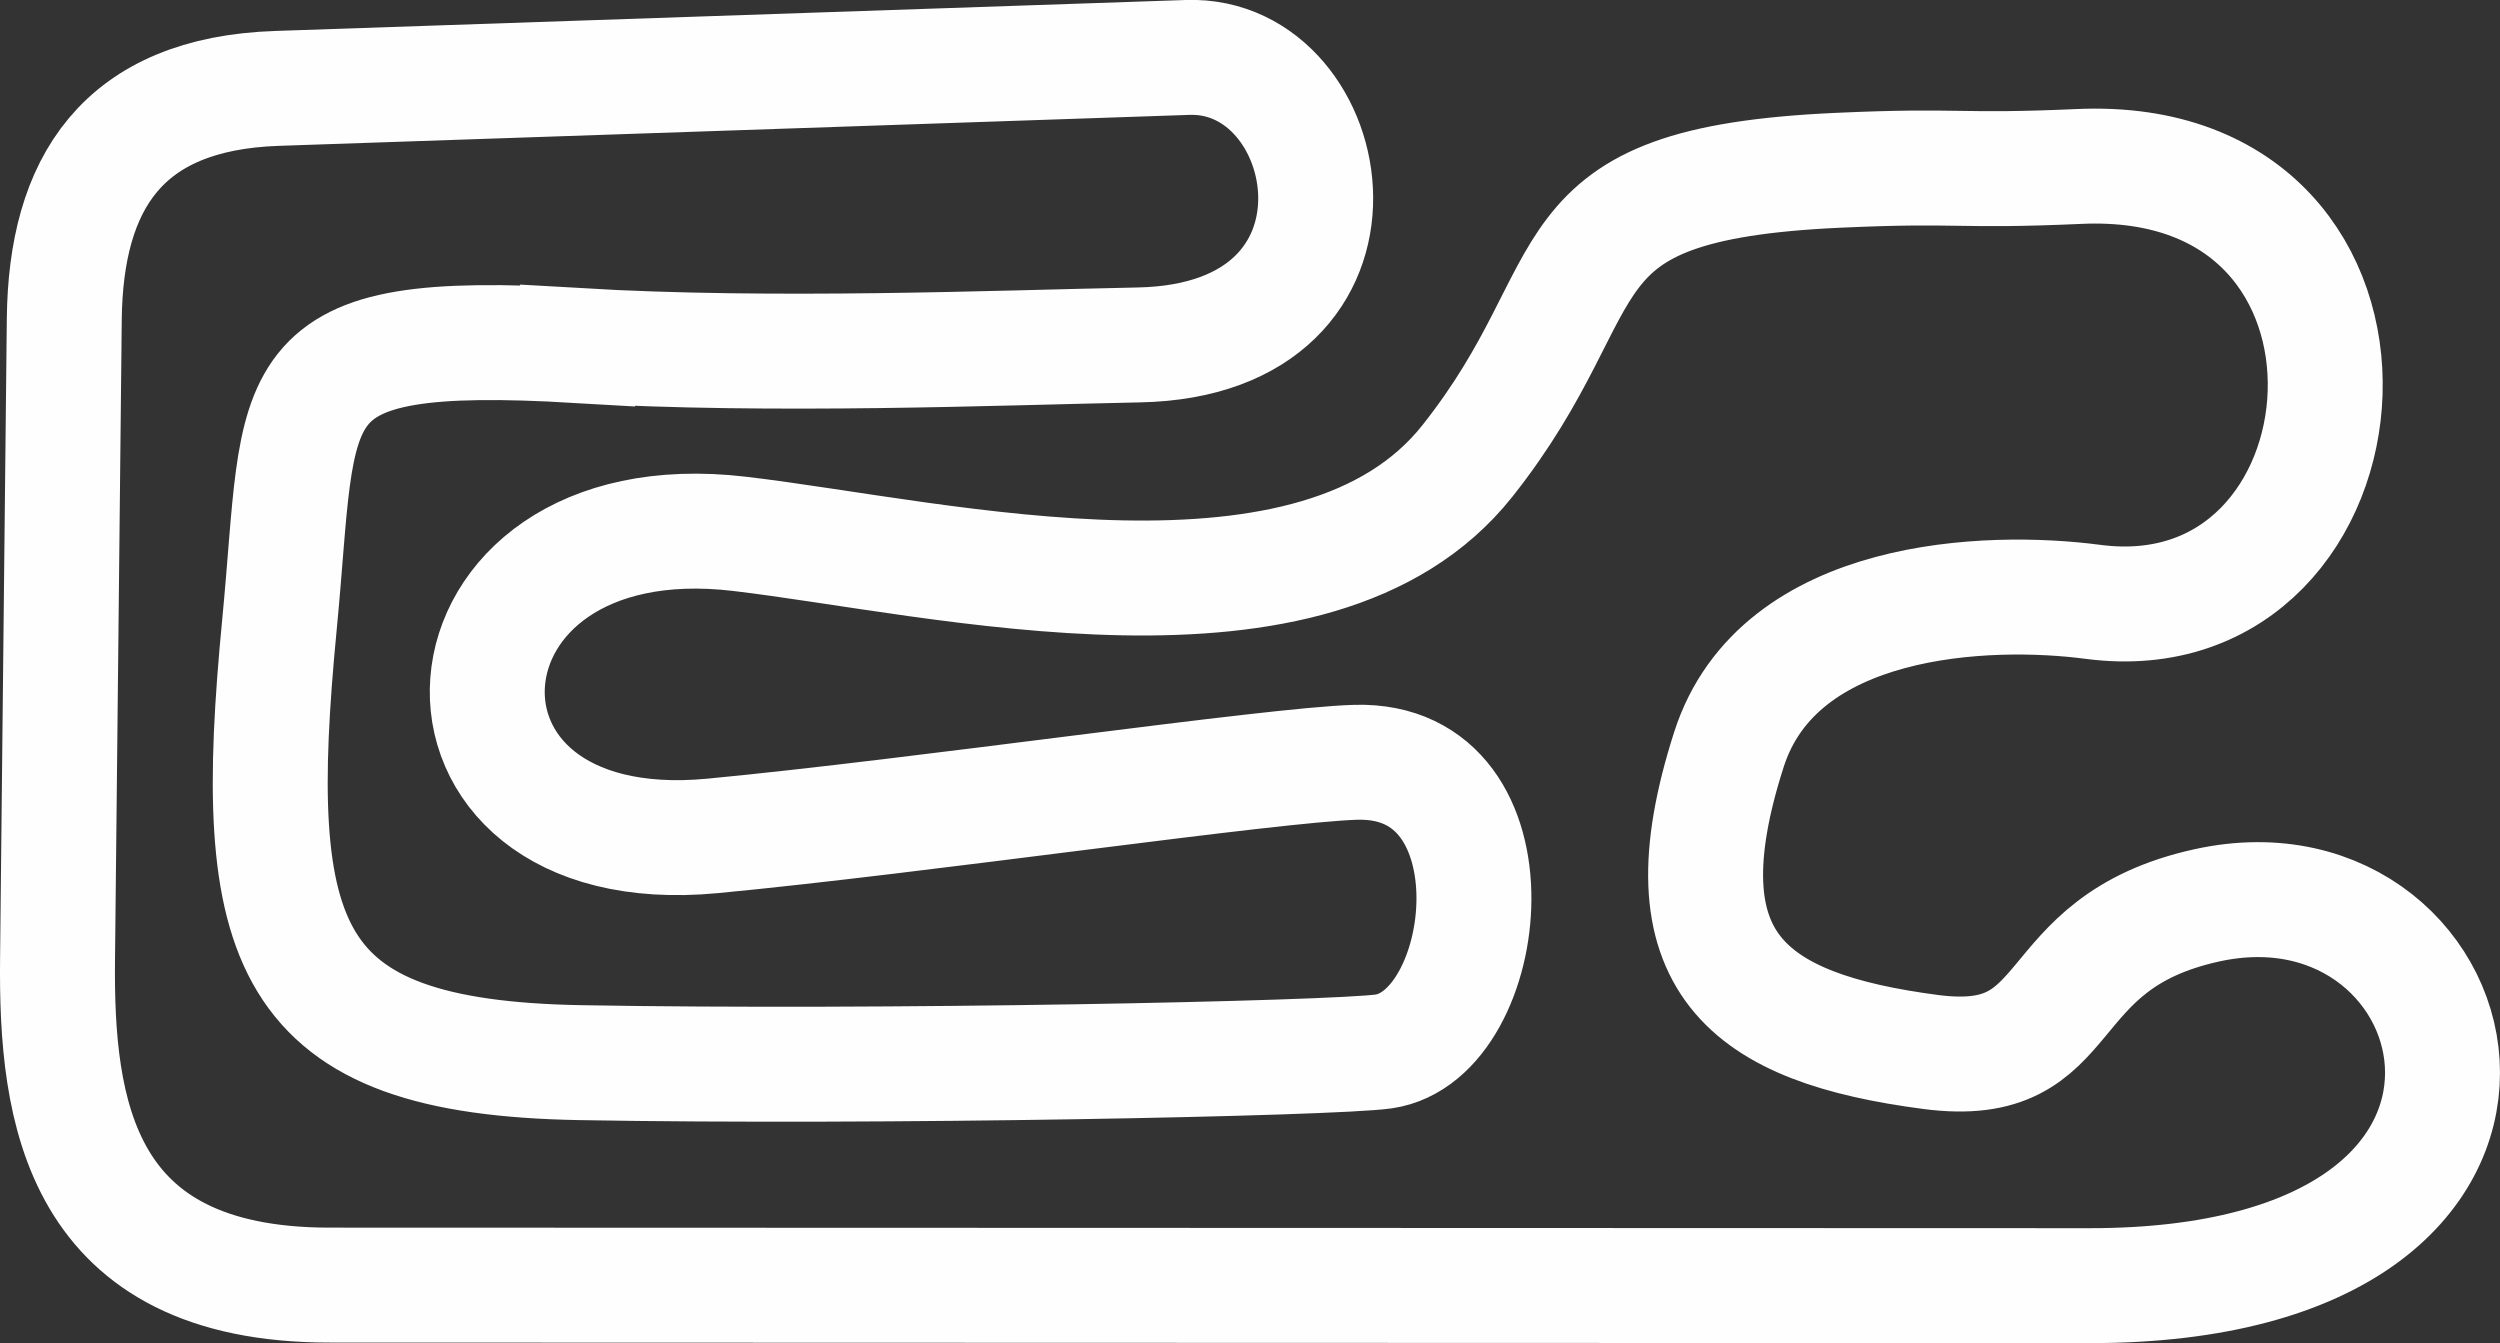 <?xml version="1.0" encoding="UTF-8"?>
<!DOCTYPE svg PUBLIC "-//W3C//DTD SVG 1.1//EN" "http://www.w3.org/Graphics/SVG/1.1/DTD/svg11.dtd">
<!-- Creator: CorelDRAW 2020 (64-Bit) -->
<svg xmlns="http://www.w3.org/2000/svg" xml:space="preserve" width="145.789mm" height="78.325mm" version="1.1" style="shape-rendering:geometricPrecision; text-rendering:geometricPrecision; image-rendering:optimizeQuality; fill-rule:evenodd; clip-rule:evenodd"
viewBox="0 0 13553.37 7281.53"
 xmlns:xlink="http://www.w3.org/1999/xlink"
 xmlns:xodm="http://www.corel.com/coreldraw/odm/2003">
 <rect x="0" y="0" width="13553.37" height="7281.53" fill="#333333" stroke="none"/>
 <defs>
  <style type="text/css">
   <![CDATA[
    .str0 {stroke:#FEFEFE;stroke-width:623.13;stroke-miterlimit:22.926}
    .fil0 {fill:none}
   ]]>
  </style>
 </defs>
 <g id="Capa_x0020_1">
  <path class="fil0 str0" d="M3131.21 1873.27c1064.35,62.4 2265.02,12.23 3042.99,-3.31 1377.12,-27.52 1091.07,-1586.67 264.44,-1558.57l-4937.13 167.87c-841.15,28.6 -1145.25,517.53 -1152.98,1250.98l-36.57 3469.47c-8.69,824.37 115.48,1766.83 1472.56,1767.26l9545.07 3.01c2759.53,0.86 2127.87,-2389.7 635.5,-2061.94 -936.94,205.77 -680.65,902.41 -1497.77,795.2 -992.83,-130.26 -1466.11,-480.79 -1094.07,-1640.24 269.16,-838.83 1408.26,-874.58 1972.9,-800.25 1575.94,207.44 1806.62,-2444.17 -73.96,-2360.33 -672.89,29.99 -632.98,-9.79 -1305.84,20.68 -1642.07,74.36 -1232.92,594.59 -2011.32,1576.19 -819.2,1033.05 -2847.92,524.39 -3945.52,394.85 -1733.09,-204.54 -1860.17,1800.23 -147.05,1637.63 1122.79,-106.58 3034.65,-386.51 3487.68,-399.12 910.85,-25.37 747.03,1482.13 151.09,1567.59 -274.84,39.42 -2744.69,89.81 -4357.25,60.67 -1608.75,-29.08 -1797.55,-630.55 -1628.61,-2378.47 124.04,-1283.43 -34.99,-1605.95 1615.85,-1509.16z"/>
 </g>
</svg>
